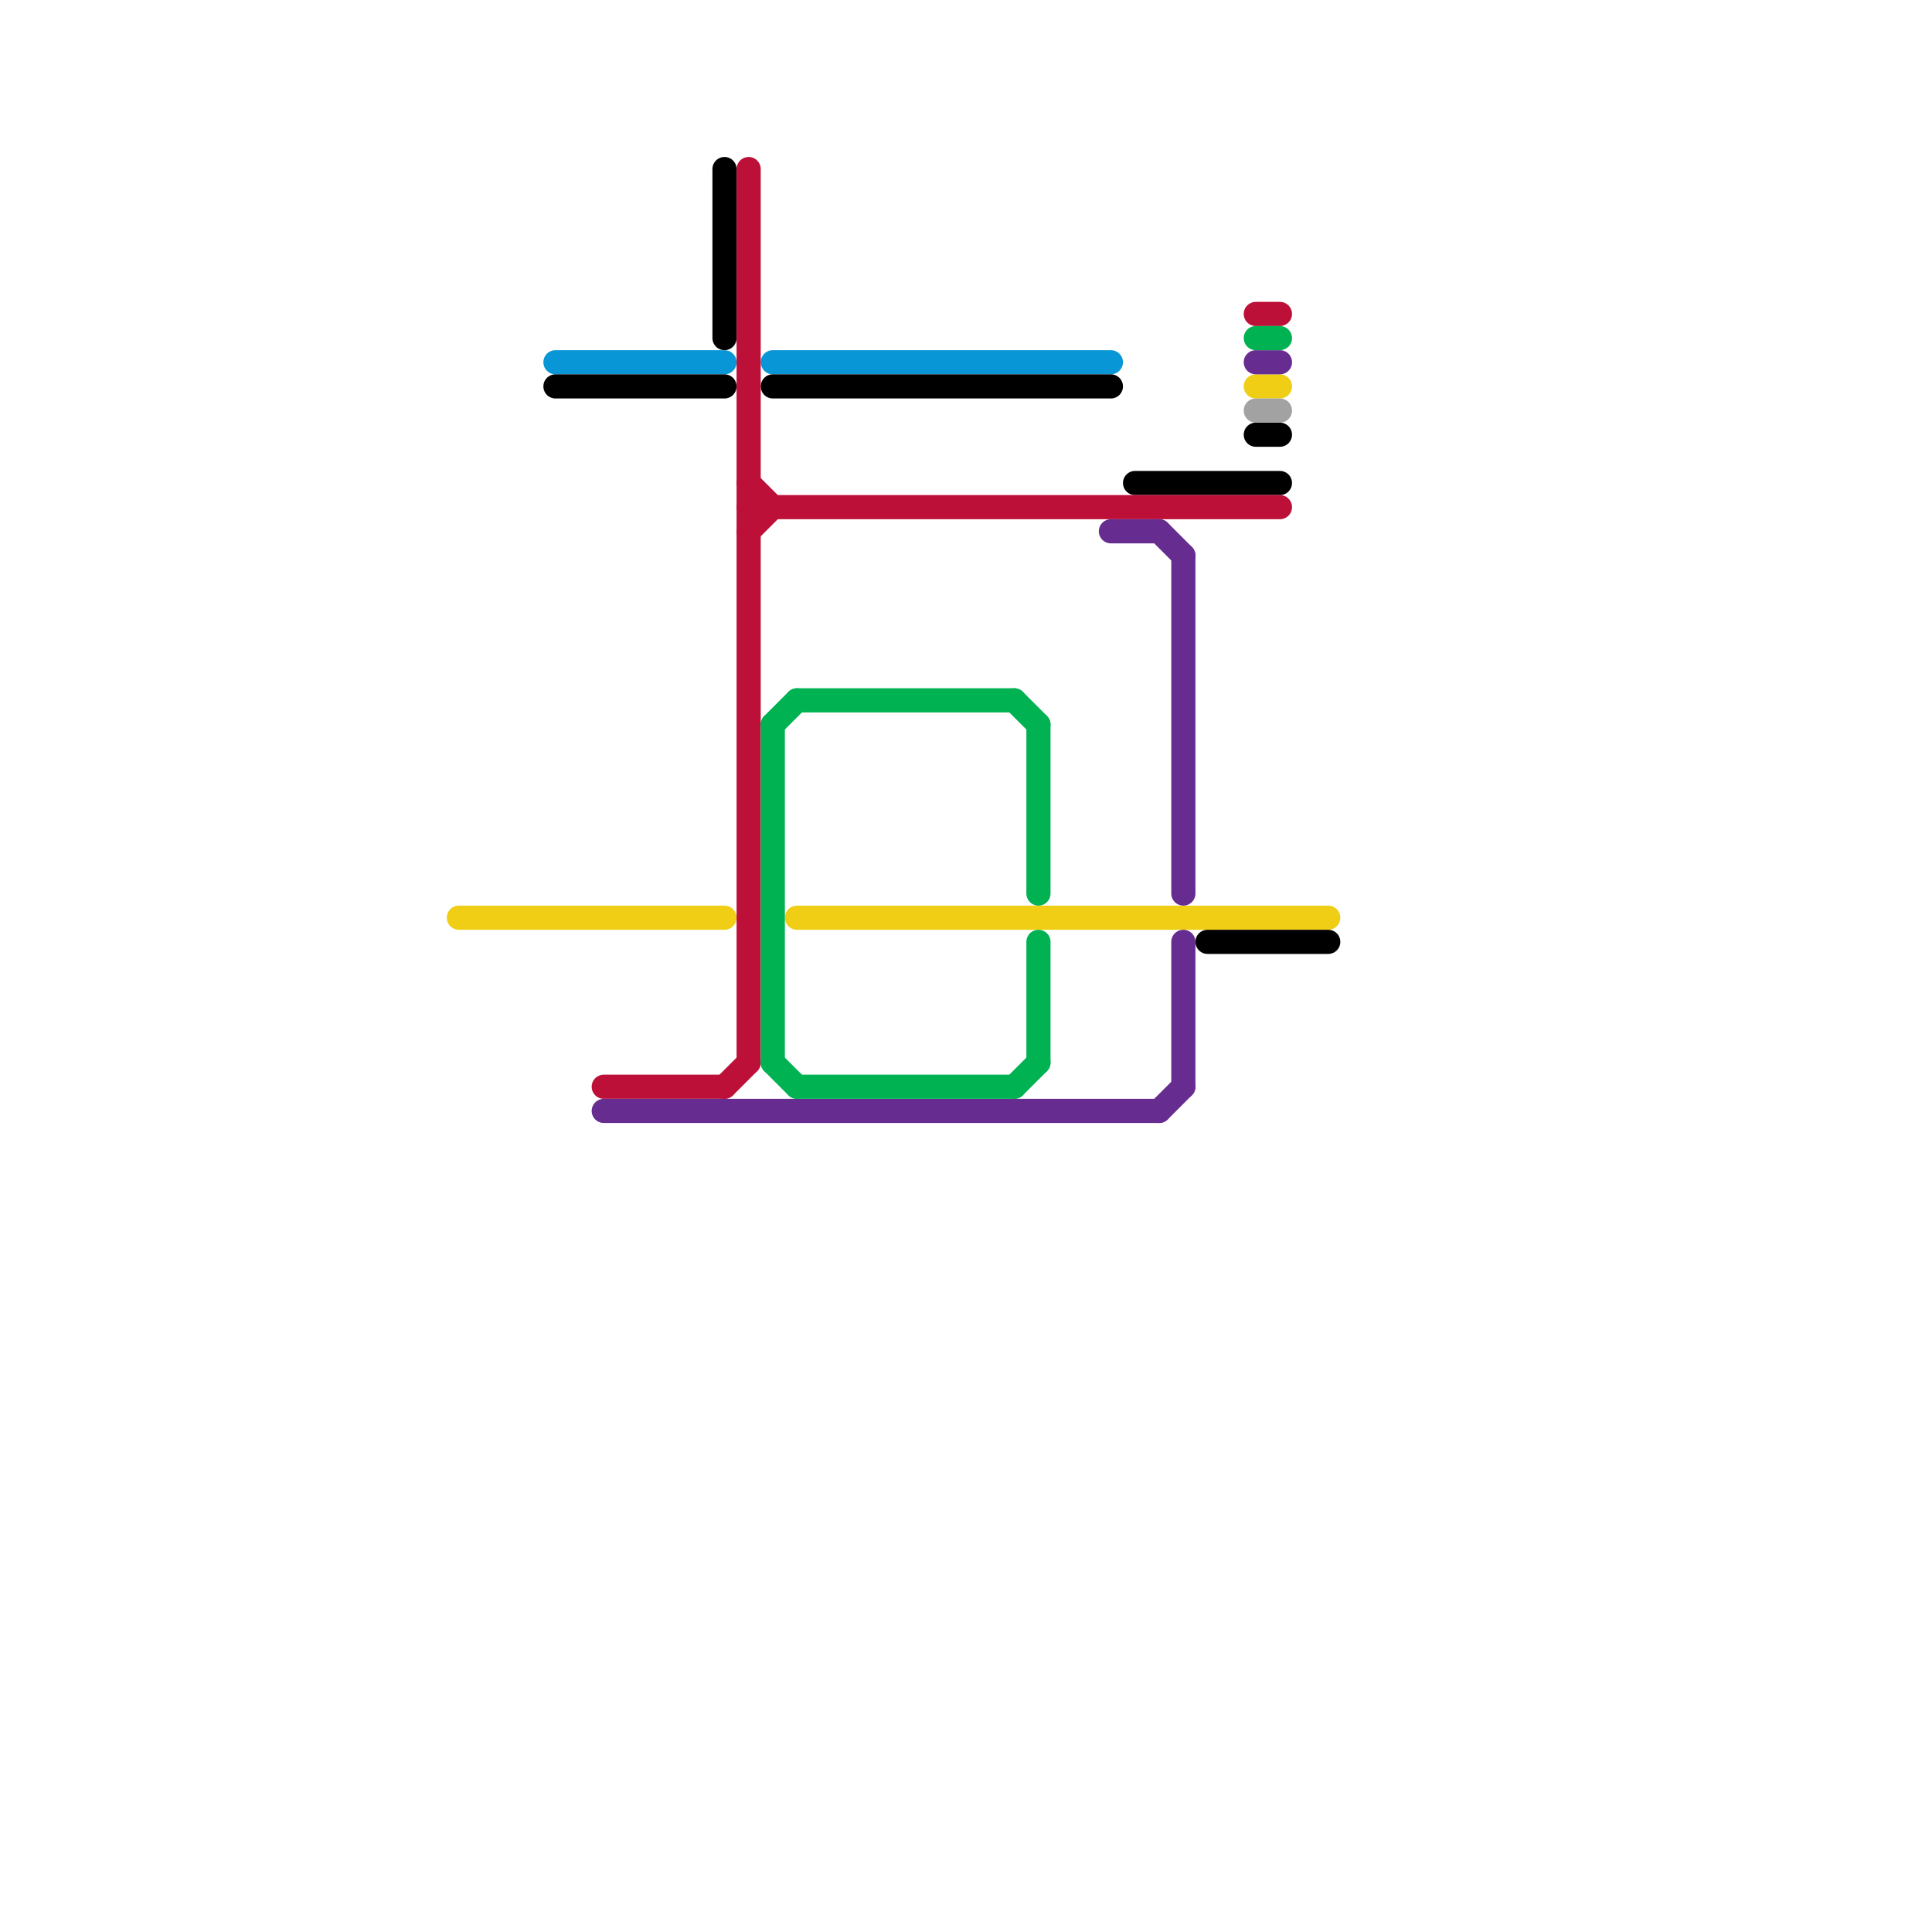 
<svg version="1.1" xmlns="http://www.w3.org/2000/svg" viewBox="0 0 80 80">
<style>text { font: 1px Helvetica; font-weight: 600; white-space: pre; dominant-baseline: central; } line { stroke-width: 1; fill: none; stroke-linecap: round; stroke-linejoin: round; } .c0 { stroke: #f0ce15 } .c1 { stroke: #0896d7 } .c2 { stroke: #000000 } .c3 { stroke: #bd1038 } .c4 { stroke: #662c90 } .c5 { stroke: #00b251 } .c6 { stroke: #a2a2a2 }</style><defs><g id="wm-xf"><circle r="1.2" fill="#000"/><circle r="0.9" fill="#fff"/><circle r="0.6" fill="#000"/><circle r="0.3" fill="#fff"/></g><g id="wm"><circle r="0.6" fill="#000"/><circle r="0.3" fill="#fff"/></g></defs><line class="c0" x1="33" y1="38" x2="55" y2="38"/><line class="c0" x1="52" y1="16" x2="53" y2="16"/><line class="c0" x1="19" y1="38" x2="30" y2="38"/><line class="c1" x1="23" y1="15" x2="30" y2="15"/><line class="c1" x1="32" y1="15" x2="46" y2="15"/><line class="c2" x1="23" y1="16" x2="30" y2="16"/><line class="c2" x1="47" y1="20" x2="53" y2="20"/><line class="c2" x1="52" y1="18" x2="53" y2="18"/><line class="c2" x1="30" y1="7" x2="30" y2="14"/><line class="c2" x1="50" y1="39" x2="55" y2="39"/><line class="c2" x1="32" y1="16" x2="46" y2="16"/><line class="c3" x1="31" y1="21" x2="53" y2="21"/><line class="c3" x1="31" y1="7" x2="31" y2="44"/><line class="c3" x1="52" y1="13" x2="53" y2="13"/><line class="c3" x1="31" y1="20" x2="32" y2="21"/><line class="c3" x1="30" y1="45" x2="31" y2="44"/><line class="c3" x1="25" y1="45" x2="30" y2="45"/><line class="c3" x1="31" y1="22" x2="32" y2="21"/><line class="c4" x1="49" y1="39" x2="49" y2="45"/><line class="c4" x1="49" y1="23" x2="49" y2="37"/><line class="c4" x1="52" y1="15" x2="53" y2="15"/><line class="c4" x1="48" y1="46" x2="49" y2="45"/><line class="c4" x1="46" y1="22" x2="48" y2="22"/><line class="c4" x1="25" y1="46" x2="48" y2="46"/><line class="c4" x1="48" y1="22" x2="49" y2="23"/><line class="c5" x1="43" y1="39" x2="43" y2="44"/><line class="c5" x1="42" y1="45" x2="43" y2="44"/><line class="c5" x1="42" y1="29" x2="43" y2="30"/><line class="c5" x1="52" y1="14" x2="53" y2="14"/><line class="c5" x1="32" y1="30" x2="33" y2="29"/><line class="c5" x1="33" y1="29" x2="42" y2="29"/><line class="c5" x1="43" y1="30" x2="43" y2="37"/><line class="c5" x1="32" y1="30" x2="32" y2="44"/><line class="c5" x1="32" y1="44" x2="33" y2="45"/><line class="c5" x1="33" y1="45" x2="42" y2="45"/><line class="c6" x1="52" y1="17" x2="53" y2="17"/>
</svg>
